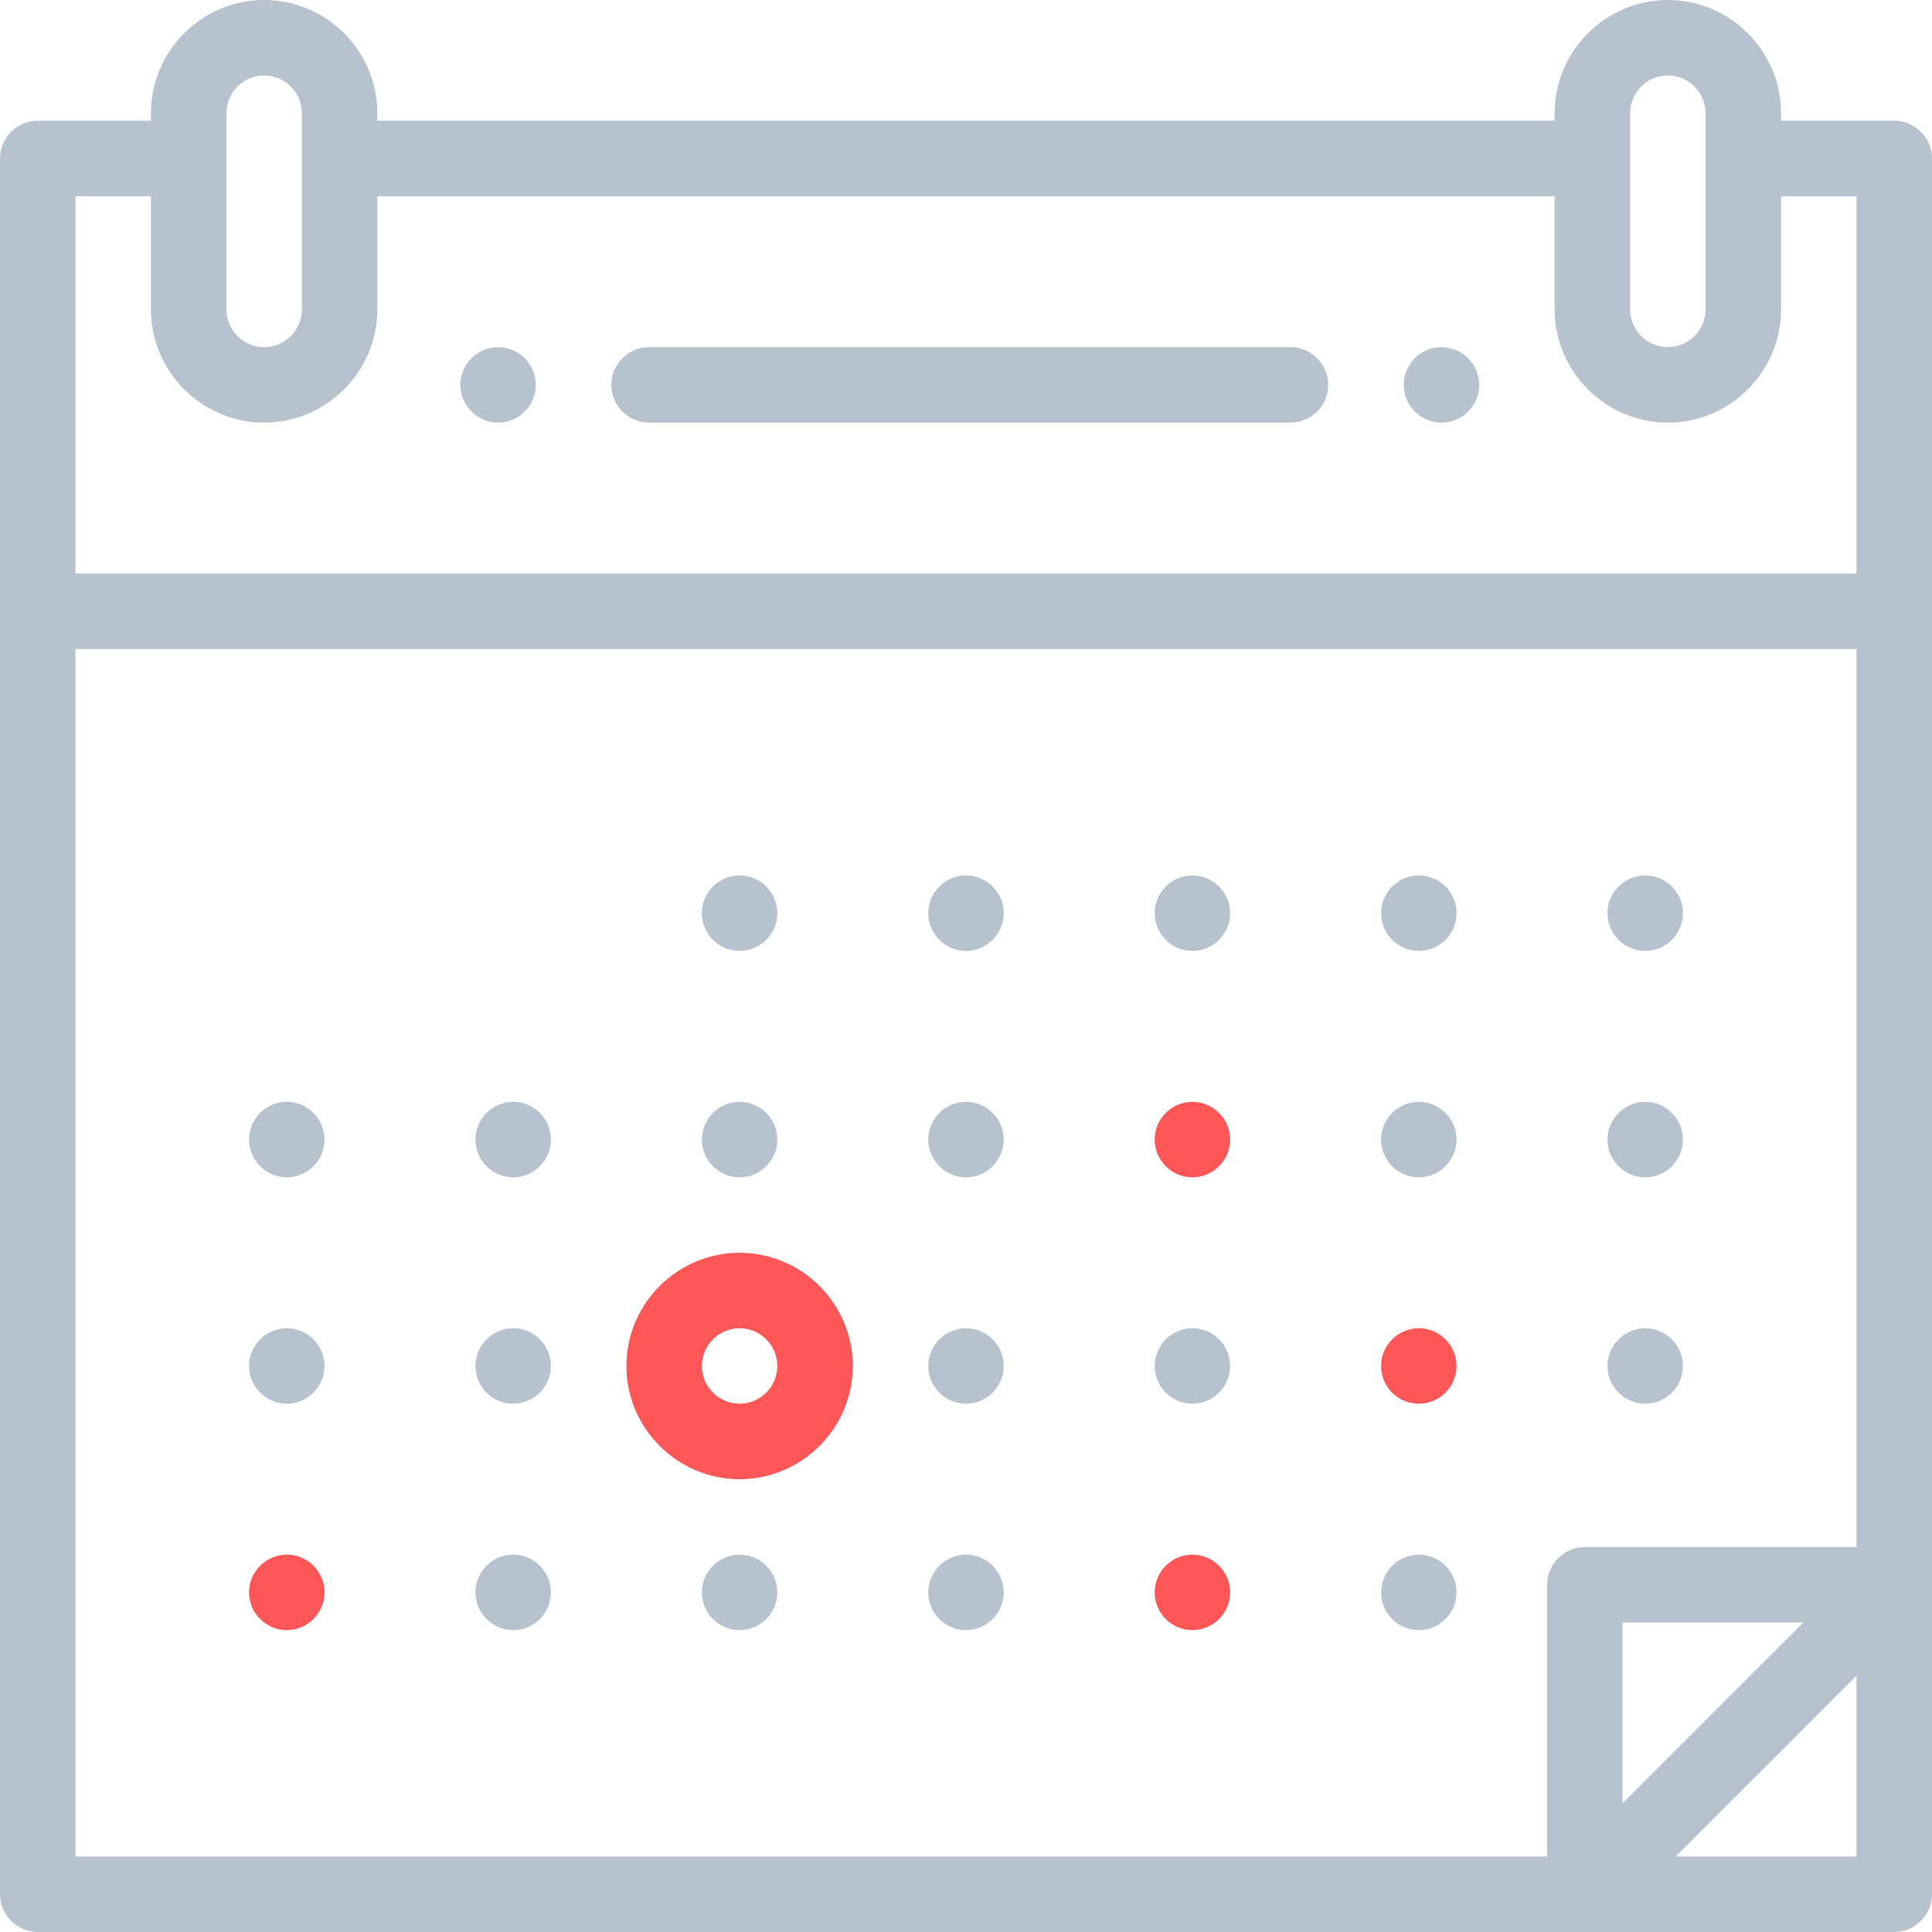 <svg width="512" height="512" viewBox="0 0 512 512" fill="none" xmlns="http://www.w3.org/2000/svg">
<path d="M196 392C212.5 392 226 378.5 226 362C226 345.5 212.5 332 196 332C179.5 332 166 345.5 166 362C166 378.5 179.5 392 196 392ZM196 352C201.5 352 206 356.5 206 362C206 367.5 201.5 372 196 372C190.5 372 186 367.5 186 362C186 356.5 190.5 352 196 352Z" fill="#FF5757"/>
<path d="M502 32H472V30C472 13.5 458.5 0 442 0C425.5 0 412 13.5 412 30V32H100V30C100 13.5 86.5 0 70 0C53.5 0 40 13.5 40 30V32H10C4.5 32 0 36.5 0 42V502C0 507.5 4.5 512 10 512H502C507.5 512 512 507.5 512 502V42C512 36.5 507.5 32 502 32ZM432 30C432 24.5 436.5 20 442 20C447.5 20 452 24.5 452 30V82C452 87.5 447.5 92 442 92C436.5 92 432 87.5 432 82V30ZM60 30C60 24.5 64.5 20 70 20C75.5 20 80 24.5 80 30V82C80 87.5 75.5 92 70 92C64.5 92 60 87.5 60 82V30ZM492 492H444.1L492 444.1V492ZM430 477.9V430H477.9L430 477.9ZM492 410H420C414.5 410 410 414.5 410 420V492H20V172H492V410ZM492 152H20V52H40V82C40 98.5 53.5 112 70 112C86.5 112 100 98.5 100 82V52H412V82C412 98.5 425.5 112 442 112C458.5 112 472 98.5 472 82V52H492V152Z" fill="#B7C2CF"/>
<path d="M132 92C126.5 92 122 96.5 122 102C122 107.5 126.5 112 132 112C137.5 112 142 107.5 142 102C142 96.5 137.5 92 132 92Z" fill="#B7C2CF"/>
<path d="M342 92H172C166.5 92 162 96.5 162 102C162 107.5 166.5 112 172 112H342C347.5 112 352 107.5 352 102C352 96.5 347.5 92 342 92Z" fill="#B7C2CF"/>
<path d="M256 432C261.5 432 266 427.5 266 422C266 416.5 261.5 412 256 412C250.5 412 246 416.5 246 422C246 427.5 250.5 432 256 432Z" fill="#B7C2CF"/>
<path d="M136 432C141.5 432 146 427.5 146 422C146 416.5 141.5 412 136 412C130.5 412 126 416.5 126 422C126 427.5 130.5 432 136 432Z" fill="#B7C2CF"/>
<path d="M76 432C81.5 432 86 427.5 86 422C86 416.5 81.5 412 76 412C70.5 412 66 416.5 66 422C66 427.5 70.5 432 76 432Z" fill="#FF5757"/>
<path d="M376 432C381.5 432 386 427.5 386 422C386 416.5 381.5 412 376 412C370.5 412 366 416.5 366 422C366 427.5 370.5 432 376 432Z" fill="#B7C2CF"/>
<path d="M196 412C190.5 412 186 416.5 186 422C186 427.5 190.5 432 196 432C201.5 432 206 427.5 206 422C206 416.5 201.5 412 196 412Z" fill="#B7C2CF"/>
<path d="M316 432C321.5 432 326 427.5 326 422C326 416.5 321.5 412 316 412C310.5 412 306 416.5 306 422C306 427.5 310.5 432 316 432Z" fill="#FF5757"/>
<path d="M76 372C81.5 372 86 367.5 86 362C86 356.5 81.5 352 76 352C70.5 352 66 356.5 66 362C66 367.5 70.5 372 76 372Z" fill="#B7C2CF"/>
<path d="M136 372C141.5 372 146 367.5 146 362C146 356.5 141.5 352 136 352C130.5 352 126 356.5 126 362C126 367.5 130.5 372 136 372Z" fill="#B7C2CF"/>
<path d="M436 372C441.5 372 446 367.5 446 362C446 356.5 441.5 352 436 352C430.5 352 426 356.5 426 362C426 367.5 430.5 372 436 372Z" fill="#B7C2CF"/>
<path d="M376 372C381.5 372 386 367.5 386 362C386 356.5 381.5 352 376 352C370.5 352 366 356.5 366 362C366 367.5 370.5 372 376 372Z" fill="#FF5757"/>
<path d="M316 372C321.5 372 326 367.5 326 362C326 356.5 321.5 352 316 352C310.5 352 306 356.5 306 362C306 367.5 310.5 372 316 372Z" fill="#B7C2CF"/>
<path d="M256 372C261.5 372 266 367.5 266 362C266 356.5 261.5 352 256 352C250.5 352 246 356.5 246 362C246 367.5 250.5 372 256 372Z" fill="#B7C2CF"/>
<path d="M376 312C381.5 312 386 307.5 386 302C386 296.5 381.5 292 376 292C370.5 292 366 296.5 366 302C366 307.5 370.5 312 376 312Z" fill="#B7C2CF"/>
<path d="M316 312C321.5 312 326 307.5 326 302C326 296.5 321.5 292 316 292C310.5 292 306 296.5 306 302C306 307.5 310.5 312 316 312Z" fill="#FF5757"/>
<path d="M436 312C441.5 312 446 307.5 446 302C446 296.5 441.5 292 436 292C430.5 292 426 296.5 426 302C426 307.5 430.5 312 436 312Z" fill="#B7C2CF"/>
<path d="M256 312C261.5 312 266 307.5 266 302C266 296.5 261.5 292 256 292C250.5 292 246 296.5 246 302C246 307.5 250.5 312 256 312Z" fill="#B7C2CF"/>
<path d="M136 312C141.5 312 146 307.5 146 302C146 296.5 141.5 292 136 292C130.5 292 126 296.5 126 302C126 307.5 130.5 312 136 312Z" fill="#B7C2CF"/>
<path d="M76 312C81.5 312 86 307.5 86 302C86 296.5 81.5 292 76 292C70.5 292 66 296.5 66 302C66 307.5 70.5 312 76 312Z" fill="#B7C2CF"/>
<path d="M196 312C201.5 312 206 307.5 206 302C206 296.5 201.5 292 196 292C190.5 292 186 296.5 186 302C186 307.5 190.5 312 196 312Z" fill="#B7C2CF"/>
<path d="M376 252C381.5 252 386 247.5 386 242C386 236.5 381.5 232 376 232C370.5 232 366 236.5 366 242C366 247.5 370.5 252 376 252Z" fill="#B7C2CF"/>
<path d="M256 252C261.5 252 266 247.5 266 242C266 236.5 261.5 232 256 232C250.5 232 246 236.5 246 242C246 247.5 250.5 252 256 252Z" fill="#B7C2CF"/>
<path d="M316 252C321.5 252 326 247.5 326 242C326 236.5 321.5 232 316 232C310.5 232 306 236.5 306 242C306 247.5 310.5 252 316 252Z" fill="#B7C2CF"/>
<path d="M196 252C201.5 252 206 247.5 206 242C206 236.5 201.5 232 196 232C190.5 232 186 236.5 186 242C186 247.5 190.5 252 196 252Z" fill="#B7C2CF"/>
<path d="M436 252C441.5 252 446 247.5 446 242C446 236.5 441.5 232 436 232C430.5 232 426 236.5 426 242C426 247.5 430.5 252 436 252Z" fill="#B7C2CF"/>
<path d="M382 92C376.5 92 372 96.5 372 102C372 107.5 376.5 112 382 112C387.5 112 392 107.5 392 102C392 96.5 387.5 92 382 92Z" fill="#B7C2CF"/>
</svg>
